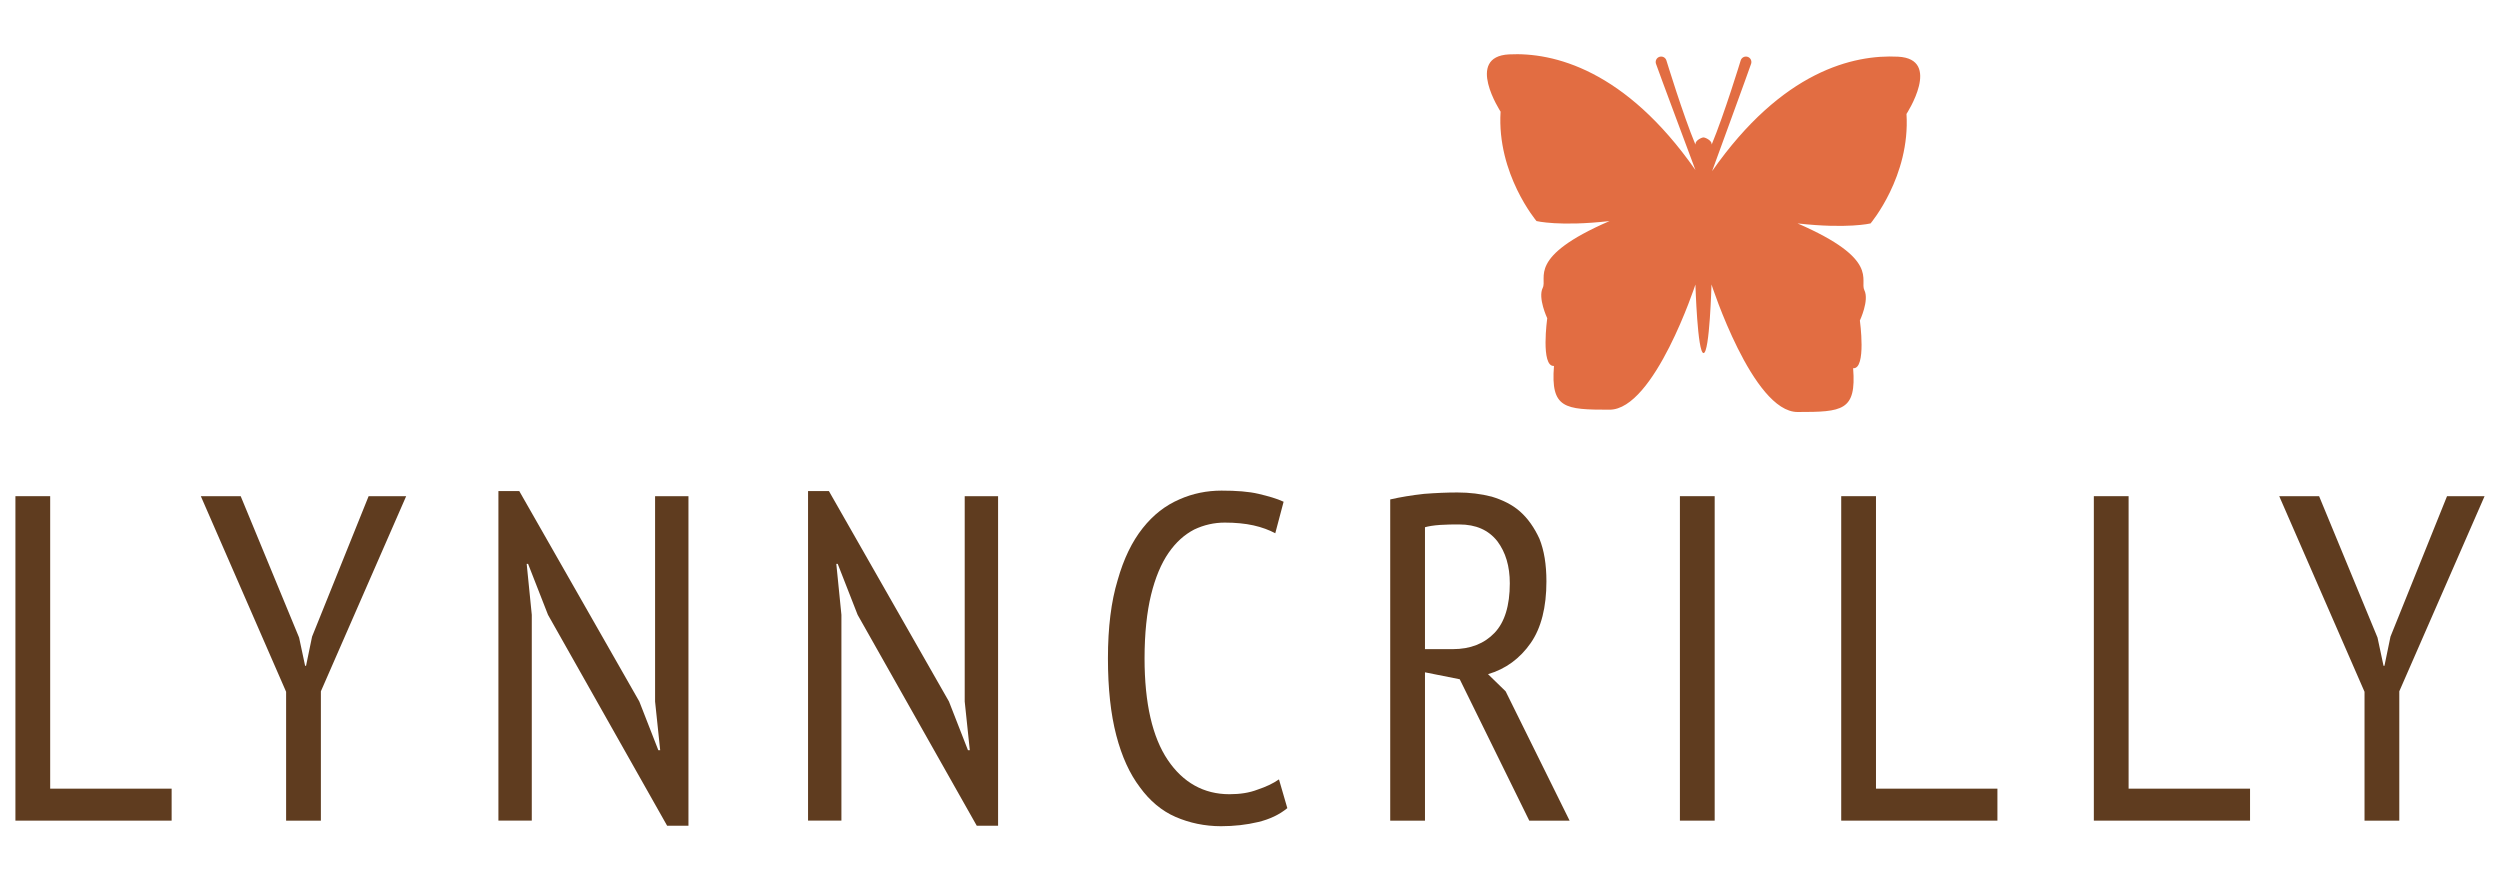 <?xml version="1.0" encoding="UTF-8" standalone="no"?><!DOCTYPE svg PUBLIC "-//W3C//DTD SVG 1.1//EN" "http://www.w3.org/Graphics/SVG/1.1/DTD/svg11.dtd"><svg width="100%" height="100%" viewBox="0 0 602 212" version="1.1" xmlns="http://www.w3.org/2000/svg" xmlns:xlink="http://www.w3.org/1999/xlink" xml:space="preserve" xmlns:serif="http://www.serif.com/" style="fill-rule:evenodd;clip-rule:evenodd;stroke-linejoin:round;stroke-miterlimit:1.414;"><g><path d="M41.328,189.908l-29.244,0l0,-70.429l-8.371,0l0,78.13l37.615,0l0,-7.701Z" style="fill:#5f3c1f;fill-rule:nonzero;"/><path d="M68.898,197.609l8.371,0l0,-31.14l20.538,-46.99l-9.041,0l-13.617,33.819l-1.451,7.032l-0.224,0l-1.451,-6.808l-14.063,-34.043l-9.599,0l20.537,47.102l0,31.028Z" style="fill:#5f3c1f;fill-rule:nonzero;"/><path d="M160.646,198.837l5.134,0l0,-79.358l-8.036,0l0,49.445l1.228,11.72l-0.447,0l-4.576,-11.72l-28.908,-50.673l-5.023,0l0,79.358l8.036,0l0,-49.557l-1.228,-12.277l0.335,0l4.8,12.277l28.685,50.785Z" style="fill:#5f3c1f;fill-rule:nonzero;"/><path d="M235.204,198.837l5.134,0l0,-79.358l-8.036,0l0,49.445l1.228,11.72l-0.447,0l-4.576,-11.72l-28.908,-50.673l-5.023,0l0,79.358l8.036,0l0,-49.557l-1.228,-12.277l0.335,0l4.8,12.277l28.685,50.785Z" style="fill:#5f3c1f;fill-rule:nonzero;"/><path d="M307.977,187.676c-1.452,1.004 -3.125,1.786 -5.134,2.455c-2.009,0.782 -4.242,1.116 -6.809,1.116c-6.139,0 -11.161,-2.79 -14.845,-8.259c-3.683,-5.469 -5.58,-13.617 -5.58,-24.444c0,-6.027 0.558,-11.161 1.562,-15.291c1.005,-4.13 2.456,-7.59 4.242,-10.157c1.785,-2.567 3.793,-4.353 6.138,-5.581c2.344,-1.116 4.8,-1.674 7.366,-1.674c2.568,0 4.912,0.223 6.921,0.67c2.009,0.446 3.795,1.116 5.246,1.897l2.009,-7.59c-1.674,-0.781 -3.684,-1.339 -6.027,-1.897c-2.344,-0.558 -5.358,-0.781 -8.929,-0.781c-3.461,0 -6.92,0.669 -10.157,2.12c-3.349,1.451 -6.252,3.684 -8.818,6.92c-2.568,3.237 -4.576,7.367 -6.027,12.501c-1.563,5.135 -2.344,11.385 -2.344,18.863c0,7.255 0.67,13.394 2.009,18.528c1.339,5.135 3.237,9.264 5.691,12.501c2.345,3.237 5.247,5.693 8.596,7.144c3.348,1.451 7.031,2.232 10.938,2.232c3.125,0 6.138,-0.335 8.929,-1.005c2.791,-0.669 5.135,-1.785 7.032,-3.348l-2.009,-6.92Z" style="fill:#5f3c1f;fill-rule:nonzero;"/><path d="M334.765,197.609l8.371,0l0,-35.716l8.371,1.674l16.742,34.042l9.711,0l-15.403,-31.14l-4.241,-4.13c4.241,-1.228 7.701,-3.795 10.268,-7.478c2.566,-3.683 3.795,-8.706 3.795,-14.845c0,-4.13 -0.558,-7.478 -1.674,-10.268c-1.228,-2.679 -2.79,-4.911 -4.688,-6.586c-1.897,-1.674 -4.242,-2.79 -6.808,-3.571c-2.568,-0.67 -5.358,-1.005 -8.26,-1.005c-2.455,0 -5.135,0.112 -8.036,0.335c-3.014,0.335 -5.694,0.781 -8.148,1.339l0,77.349Zm8.371,-70.652c0.781,-0.223 2.009,-0.446 3.682,-0.558c1.564,-0.111 3.127,-0.111 4.578,-0.111c4.017,0 7.03,1.339 9.151,4.018c2.01,2.678 3.015,6.027 3.015,10.157c0,5.357 -1.228,9.375 -3.684,11.942c-2.456,2.568 -5.804,3.907 -10.045,3.907l-6.697,0l0,-29.355Z" style="fill:#5f3c1f;fill-rule:nonzero;"/><rect x="404.523" y="119.479" width="8.371" height="78.13" style="fill:#5f3c1f;fill-rule:nonzero;"/><path d="M480.978,189.908l-29.242,0l0,-70.429l-8.371,0l0,78.13l37.613,0l0,-7.701Z" style="fill:#5f3c1f;fill-rule:nonzero;"/><path d="M541.81,189.908l-29.244,0l0,-70.429l-8.37,0l0,78.13l37.614,0l0,-7.701Z" style="fill:#5f3c1f;fill-rule:nonzero;"/><path d="M569.38,197.609l8.371,0l0,-31.14l20.536,-46.99l-9.04,0l-13.617,33.819l-1.452,7.032l-0.222,0l-1.451,-6.808l-14.064,-34.043l-9.599,0l20.538,47.102l0,31.028Z" style="fill:#5f3c1f;fill-rule:nonzero;"/><path d="M459.083,27.439c0.938,15.004 -8.653,26.362 -8.653,26.362c0,0 -5.545,1.347 -17.579,0c20.01,8.652 14.874,13.644 16.09,16.089c1.213,2.429 -1.084,7.29 -1.084,7.29c0,0 1.625,11.767 -1.625,11.49c0.819,10.277 -2.562,10.54 -13.381,10.54c-10.801,0 -20.723,-30.711 -20.723,-30.711c0,0 -0.44,16.527 -1.913,16.527c-1.472,0 -1.957,-16.511 -1.957,-16.511c0,0 -9.865,30.141 -20.683,30.141c-10.817,0 -14.198,-0.277 -13.377,-10.54c-3.249,0.265 -1.625,-11.49 -1.625,-11.49c0,0 -2.3,-4.874 -1.085,-7.304c1.214,-2.431 -3.924,-7.437 16.087,-16.088c-12.033,1.361 -17.58,0 -17.58,0c0,0 -9.588,-11.345 -8.652,-26.351c0,0 -8.637,-13.245 2.036,-13.789c10.672,-0.541 27.974,3.647 44.879,27.844c0,0 -9.269,-24.805 -9.509,-25.611c-0.211,-0.699 0.172,-1.441 0.871,-1.652c0.714,-0.211 1.44,0.186 1.653,0.887c0.053,0.145 3.935,12.916 6.985,20.26l0,-0.132c0,-0.885 1.483,-1.583 1.921,-1.598c0.437,-0.014 1.991,0.713 1.991,1.598l0,0.132c3.049,-7.344 6.946,-20.115 6.986,-20.26c0.21,-0.701 0.951,-1.098 1.651,-0.887c0.699,0.211 1.08,0.953 0.871,1.652c-0.236,0.806 -9.403,25.886 -9.403,25.886c16.905,-24.195 34.103,-28.104 44.774,-27.563c10.686,0.54 2.034,13.789 2.034,13.789Z" style="fill:#e26d42;fill-rule:nonzero;"/></g></svg>